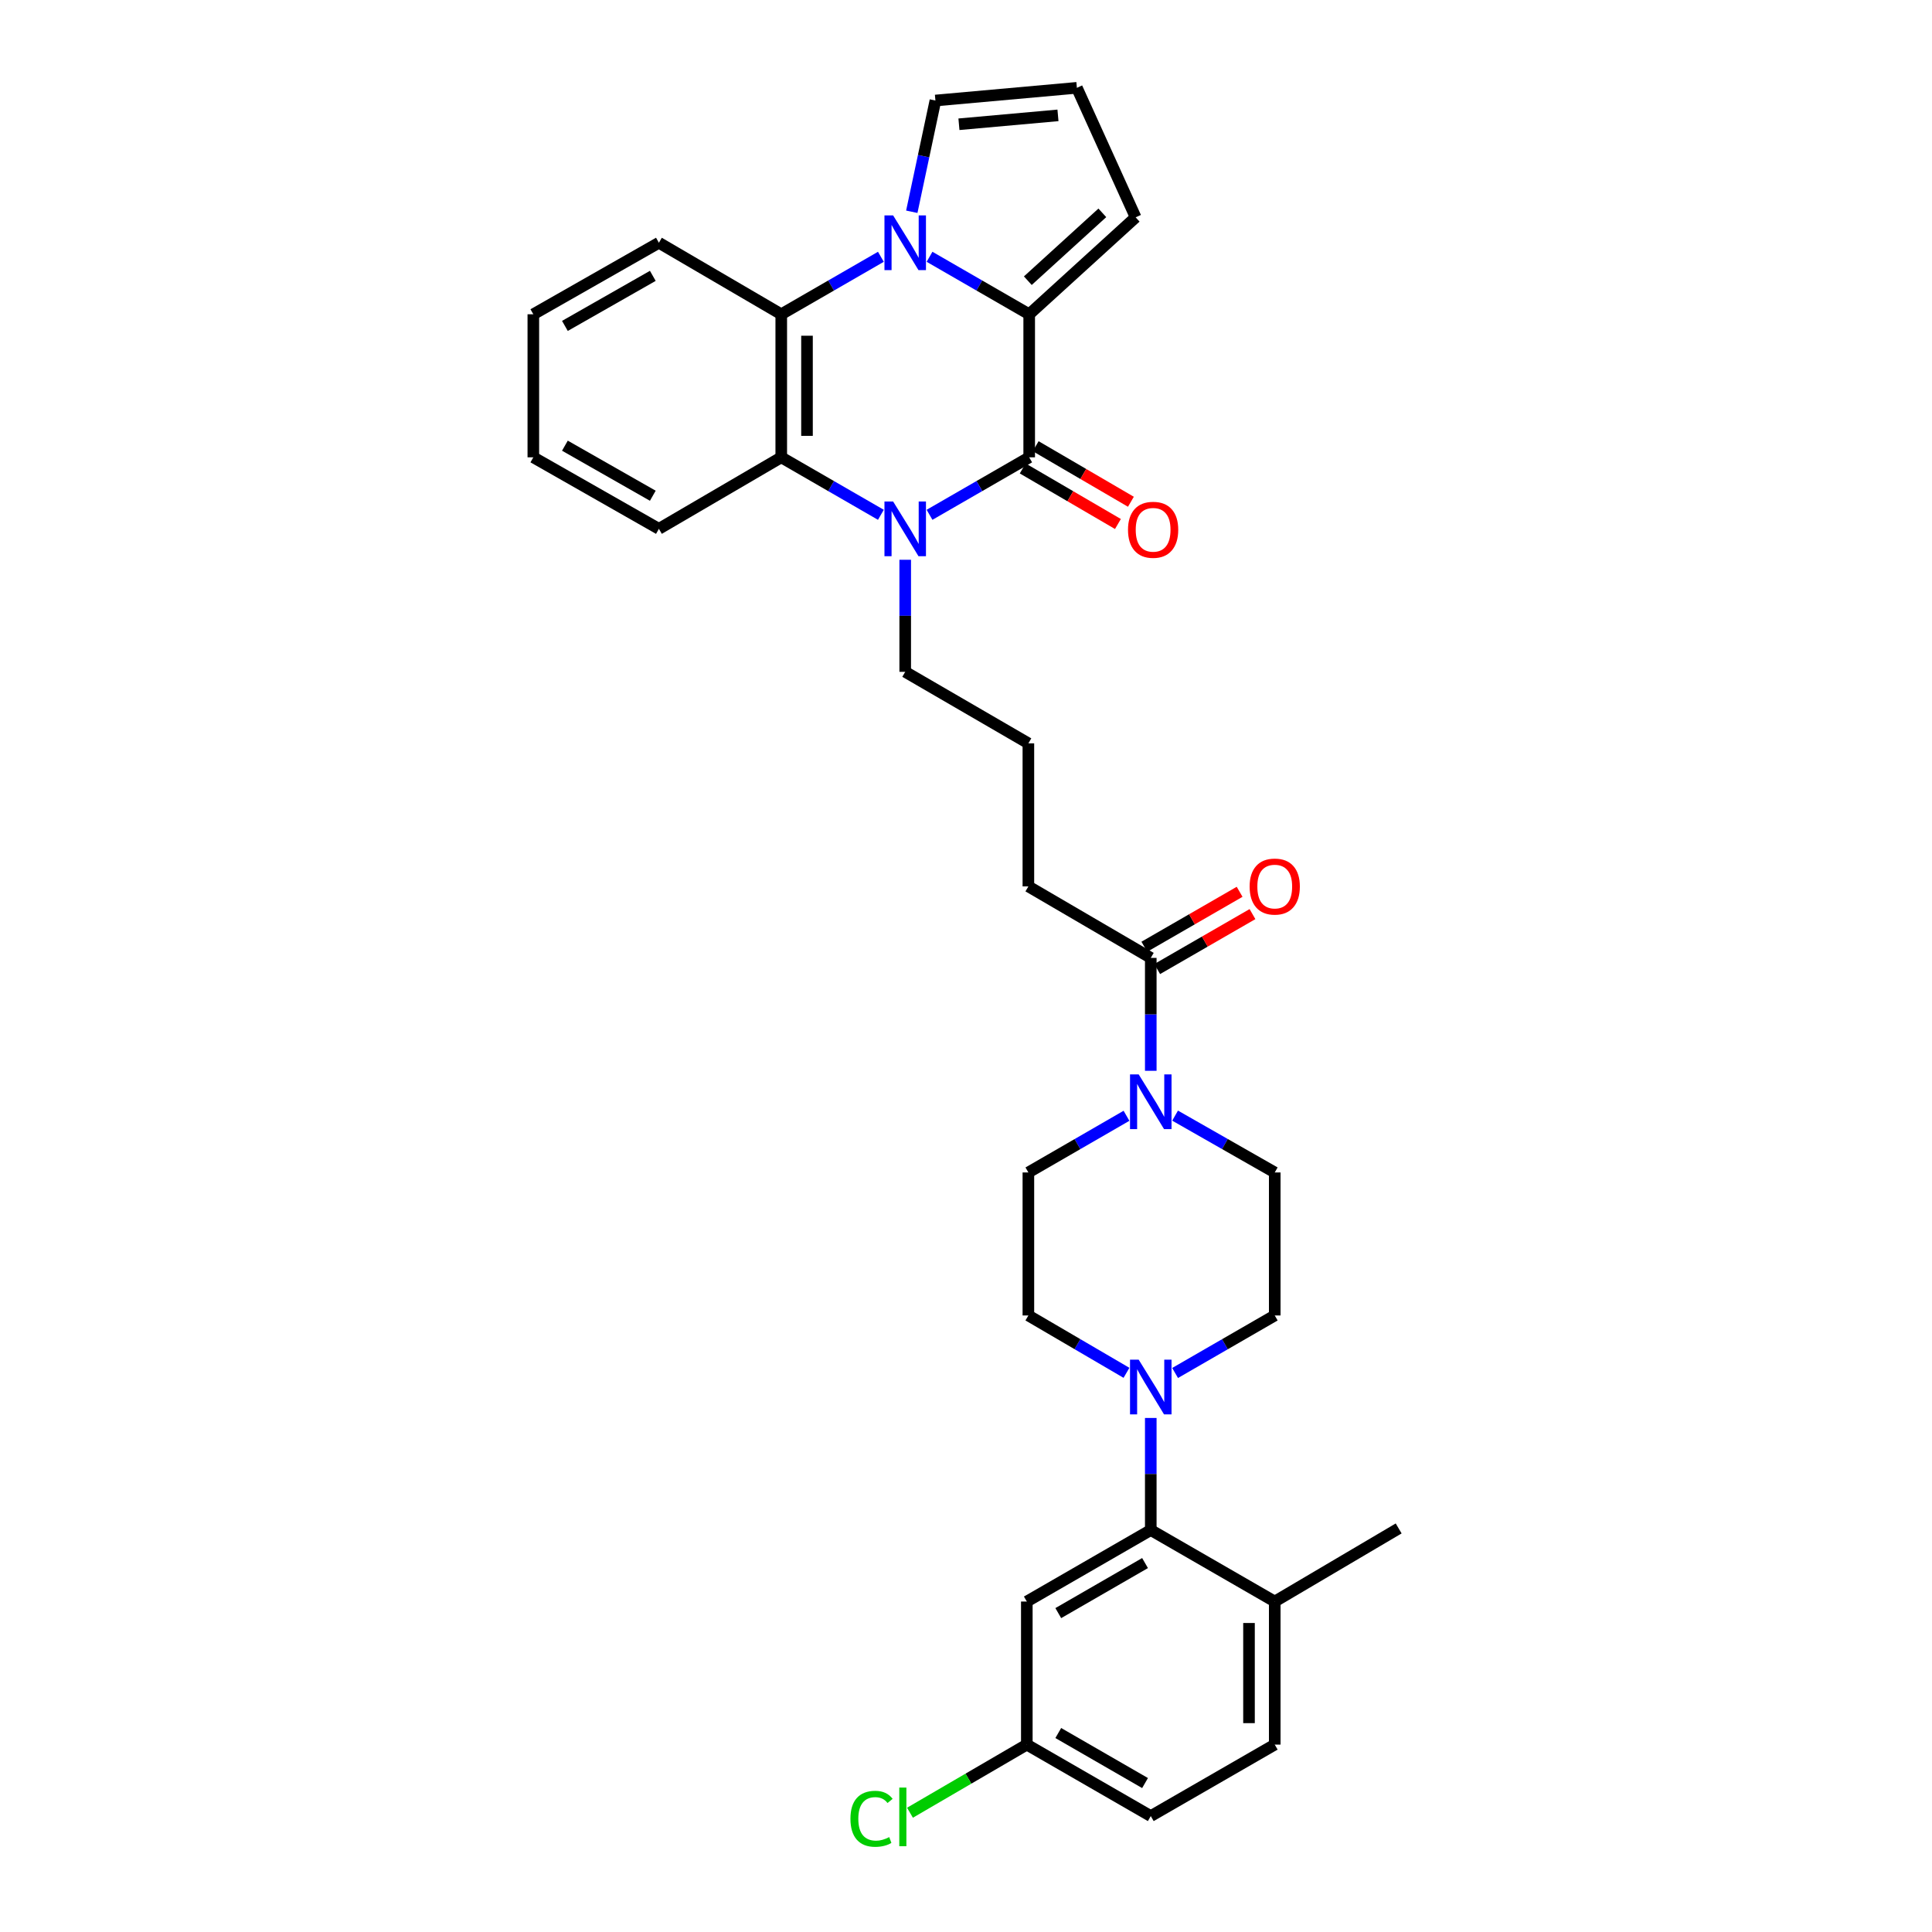 <?xml version='1.0' encoding='iso-8859-1'?>
<svg version='1.1' baseProfile='full'
              xmlns='http://www.w3.org/2000/svg'
                      xmlns:rdkit='http://www.rdkit.org/xml'
                      xmlns:xlink='http://www.w3.org/1999/xlink'
                  xml:space='preserve'
width='1000px' height='1000px' viewBox='0 0 1000 1000'>
<!-- END OF HEADER -->
<rect style='opacity:1.0;fill:#FFFFFF;stroke:none' width='1000' height='1000' x='0' y='0'> </rect>
<path class='bond-1' d='M 481.127,132.913 L 506.918,147.79' style='fill:none;fill-rule:evenodd;stroke:#0000FF;stroke-width:6px;stroke-linecap:butt;stroke-linejoin:miter;stroke-opacity:1' />
<path class='bond-1' d='M 506.918,147.79 L 532.709,162.667' style='fill:none;fill-rule:evenodd;stroke:#000000;stroke-width:6px;stroke-linecap:butt;stroke-linejoin:miter;stroke-opacity:1' />
<path class='bond-3' d='M 455.943,132.915 L 430.16,147.791' style='fill:none;fill-rule:evenodd;stroke:#0000FF;stroke-width:6px;stroke-linecap:butt;stroke-linejoin:miter;stroke-opacity:1' />
<path class='bond-3' d='M 430.16,147.791 L 404.376,162.667' style='fill:none;fill-rule:evenodd;stroke:#000000;stroke-width:6px;stroke-linecap:butt;stroke-linejoin:miter;stroke-opacity:1' />
<path class='bond-9' d='M 471.942,109.608 L 478.057,80.818' style='fill:none;fill-rule:evenodd;stroke:#0000FF;stroke-width:6px;stroke-linecap:butt;stroke-linejoin:miter;stroke-opacity:1' />
<path class='bond-9' d='M 478.057,80.818 L 484.171,52.029' style='fill:none;fill-rule:evenodd;stroke:#000000;stroke-width:6px;stroke-linecap:butt;stroke-linejoin:miter;stroke-opacity:1' />
<path class='bond-0' d='M 532.709,236.71 L 532.709,162.667' style='fill:none;fill-rule:evenodd;stroke:#000000;stroke-width:6px;stroke-linecap:butt;stroke-linejoin:miter;stroke-opacity:1' />
<path class='bond-12' d='M 529.351,242.465 L 553.995,256.843' style='fill:none;fill-rule:evenodd;stroke:#000000;stroke-width:6px;stroke-linecap:butt;stroke-linejoin:miter;stroke-opacity:1' />
<path class='bond-12' d='M 553.995,256.843 L 578.638,271.222' style='fill:none;fill-rule:evenodd;stroke:#FF0000;stroke-width:6px;stroke-linecap:butt;stroke-linejoin:miter;stroke-opacity:1' />
<path class='bond-12' d='M 536.067,230.954 L 560.71,245.333' style='fill:none;fill-rule:evenodd;stroke:#000000;stroke-width:6px;stroke-linecap:butt;stroke-linejoin:miter;stroke-opacity:1' />
<path class='bond-12' d='M 560.71,245.333 L 585.354,259.711' style='fill:none;fill-rule:evenodd;stroke:#FF0000;stroke-width:6px;stroke-linecap:butt;stroke-linejoin:miter;stroke-opacity:1' />
<path class='bond-33' d='M 532.709,236.71 L 506.918,251.587' style='fill:none;fill-rule:evenodd;stroke:#000000;stroke-width:6px;stroke-linecap:butt;stroke-linejoin:miter;stroke-opacity:1' />
<path class='bond-33' d='M 506.918,251.587 L 481.127,266.464' style='fill:none;fill-rule:evenodd;stroke:#0000FF;stroke-width:6px;stroke-linecap:butt;stroke-linejoin:miter;stroke-opacity:1' />
<path class='bond-11' d='M 532.709,162.667 L 587.806,112.493' style='fill:none;fill-rule:evenodd;stroke:#000000;stroke-width:6px;stroke-linecap:butt;stroke-linejoin:miter;stroke-opacity:1' />
<path class='bond-11' d='M 532.001,145.288 L 570.569,110.166' style='fill:none;fill-rule:evenodd;stroke:#000000;stroke-width:6px;stroke-linecap:butt;stroke-linejoin:miter;stroke-opacity:1' />
<path class='bond-2' d='M 455.943,266.462 L 430.16,251.586' style='fill:none;fill-rule:evenodd;stroke:#0000FF;stroke-width:6px;stroke-linecap:butt;stroke-linejoin:miter;stroke-opacity:1' />
<path class='bond-2' d='M 430.16,251.586 L 404.376,236.71' style='fill:none;fill-rule:evenodd;stroke:#000000;stroke-width:6px;stroke-linecap:butt;stroke-linejoin:miter;stroke-opacity:1' />
<path class='bond-22' d='M 468.535,289.738 L 468.535,318.739' style='fill:none;fill-rule:evenodd;stroke:#0000FF;stroke-width:6px;stroke-linecap:butt;stroke-linejoin:miter;stroke-opacity:1' />
<path class='bond-22' d='M 468.535,318.739 L 468.535,347.74' style='fill:none;fill-rule:evenodd;stroke:#000000;stroke-width:6px;stroke-linecap:butt;stroke-linejoin:miter;stroke-opacity:1' />
<path class='bond-4' d='M 404.376,162.667 L 404.376,236.71' style='fill:none;fill-rule:evenodd;stroke:#000000;stroke-width:6px;stroke-linecap:butt;stroke-linejoin:miter;stroke-opacity:1' />
<path class='bond-4' d='M 417.702,173.773 L 417.702,225.603' style='fill:none;fill-rule:evenodd;stroke:#000000;stroke-width:6px;stroke-linecap:butt;stroke-linejoin:miter;stroke-opacity:1' />
<path class='bond-25' d='M 404.376,162.667 L 341.046,125.649' style='fill:none;fill-rule:evenodd;stroke:#000000;stroke-width:6px;stroke-linecap:butt;stroke-linejoin:miter;stroke-opacity:1' />
<path class='bond-26' d='M 404.376,236.71 L 341.046,273.727' style='fill:none;fill-rule:evenodd;stroke:#000000;stroke-width:6px;stroke-linecap:butt;stroke-linejoin:miter;stroke-opacity:1' />
<path class='bond-5' d='M 583.064,710.572 L 557.675,695.728' style='fill:none;fill-rule:evenodd;stroke:#0000FF;stroke-width:6px;stroke-linecap:butt;stroke-linejoin:miter;stroke-opacity:1' />
<path class='bond-5' d='M 557.675,695.728 L 532.287,680.884' style='fill:none;fill-rule:evenodd;stroke:#000000;stroke-width:6px;stroke-linecap:butt;stroke-linejoin:miter;stroke-opacity:1' />
<path class='bond-7' d='M 595.639,733.934 L 595.639,762.939' style='fill:none;fill-rule:evenodd;stroke:#0000FF;stroke-width:6px;stroke-linecap:butt;stroke-linejoin:miter;stroke-opacity:1' />
<path class='bond-7' d='M 595.639,762.939 L 595.639,791.944' style='fill:none;fill-rule:evenodd;stroke:#000000;stroke-width:6px;stroke-linecap:butt;stroke-linejoin:miter;stroke-opacity:1' />
<path class='bond-35' d='M 608.231,710.655 L 634.018,695.769' style='fill:none;fill-rule:evenodd;stroke:#0000FF;stroke-width:6px;stroke-linecap:butt;stroke-linejoin:miter;stroke-opacity:1' />
<path class='bond-35' d='M 634.018,695.769 L 659.805,680.884' style='fill:none;fill-rule:evenodd;stroke:#000000;stroke-width:6px;stroke-linecap:butt;stroke-linejoin:miter;stroke-opacity:1' />
<path class='bond-6' d='M 595.639,554.246 L 595.639,525.025' style='fill:none;fill-rule:evenodd;stroke:#0000FF;stroke-width:6px;stroke-linecap:butt;stroke-linejoin:miter;stroke-opacity:1' />
<path class='bond-6' d='M 595.639,525.025 L 595.639,495.803' style='fill:none;fill-rule:evenodd;stroke:#000000;stroke-width:6px;stroke-linecap:butt;stroke-linejoin:miter;stroke-opacity:1' />
<path class='bond-17' d='M 608.225,577.446 L 634.015,592.155' style='fill:none;fill-rule:evenodd;stroke:#0000FF;stroke-width:6px;stroke-linecap:butt;stroke-linejoin:miter;stroke-opacity:1' />
<path class='bond-17' d='M 634.015,592.155 L 659.805,606.863' style='fill:none;fill-rule:evenodd;stroke:#000000;stroke-width:6px;stroke-linecap:butt;stroke-linejoin:miter;stroke-opacity:1' />
<path class='bond-18' d='M 583.07,577.528 L 557.678,592.196' style='fill:none;fill-rule:evenodd;stroke:#0000FF;stroke-width:6px;stroke-linecap:butt;stroke-linejoin:miter;stroke-opacity:1' />
<path class='bond-18' d='M 557.678,592.196 L 532.287,606.863' style='fill:none;fill-rule:evenodd;stroke:#000000;stroke-width:6px;stroke-linecap:butt;stroke-linejoin:miter;stroke-opacity:1' />
<path class='bond-10' d='M 595.639,791.944 L 531.48,828.954' style='fill:none;fill-rule:evenodd;stroke:#000000;stroke-width:6px;stroke-linecap:butt;stroke-linejoin:miter;stroke-opacity:1' />
<path class='bond-10' d='M 592.674,809.039 L 547.762,834.946' style='fill:none;fill-rule:evenodd;stroke:#000000;stroke-width:6px;stroke-linecap:butt;stroke-linejoin:miter;stroke-opacity:1' />
<path class='bond-14' d='M 595.639,791.944 L 659.805,828.954' style='fill:none;fill-rule:evenodd;stroke:#000000;stroke-width:6px;stroke-linecap:butt;stroke-linejoin:miter;stroke-opacity:1' />
<path class='bond-8' d='M 595.639,495.803 L 532.287,458.8' style='fill:none;fill-rule:evenodd;stroke:#000000;stroke-width:6px;stroke-linecap:butt;stroke-linejoin:miter;stroke-opacity:1' />
<path class='bond-19' d='M 598.967,501.575 L 623.625,487.356' style='fill:none;fill-rule:evenodd;stroke:#000000;stroke-width:6px;stroke-linecap:butt;stroke-linejoin:miter;stroke-opacity:1' />
<path class='bond-19' d='M 623.625,487.356 L 648.282,473.137' style='fill:none;fill-rule:evenodd;stroke:#FF0000;stroke-width:6px;stroke-linecap:butt;stroke-linejoin:miter;stroke-opacity:1' />
<path class='bond-19' d='M 592.31,490.031 L 616.967,475.812' style='fill:none;fill-rule:evenodd;stroke:#000000;stroke-width:6px;stroke-linecap:butt;stroke-linejoin:miter;stroke-opacity:1' />
<path class='bond-19' d='M 616.967,475.812 L 641.625,461.593' style='fill:none;fill-rule:evenodd;stroke:#FF0000;stroke-width:6px;stroke-linecap:butt;stroke-linejoin:miter;stroke-opacity:1' />
<path class='bond-13' d='M 484.171,52.029 L 557.392,45.455' style='fill:none;fill-rule:evenodd;stroke:#000000;stroke-width:6px;stroke-linecap:butt;stroke-linejoin:miter;stroke-opacity:1' />
<path class='bond-13' d='M 496.346,64.316 L 547.601,59.714' style='fill:none;fill-rule:evenodd;stroke:#000000;stroke-width:6px;stroke-linecap:butt;stroke-linejoin:miter;stroke-opacity:1' />
<path class='bond-21' d='M 531.48,828.954 L 531.48,903.004' style='fill:none;fill-rule:evenodd;stroke:#000000;stroke-width:6px;stroke-linecap:butt;stroke-linejoin:miter;stroke-opacity:1' />
<path class='bond-32' d='M 587.806,112.493 L 557.392,45.455' style='fill:none;fill-rule:evenodd;stroke:#000000;stroke-width:6px;stroke-linecap:butt;stroke-linejoin:miter;stroke-opacity:1' />
<path class='bond-20' d='M 659.805,828.954 L 659.805,903.004' style='fill:none;fill-rule:evenodd;stroke:#000000;stroke-width:6px;stroke-linecap:butt;stroke-linejoin:miter;stroke-opacity:1' />
<path class='bond-20' d='M 646.479,840.062 L 646.479,891.897' style='fill:none;fill-rule:evenodd;stroke:#000000;stroke-width:6px;stroke-linecap:butt;stroke-linejoin:miter;stroke-opacity:1' />
<path class='bond-29' d='M 659.805,828.954 L 723.949,791.115' style='fill:none;fill-rule:evenodd;stroke:#000000;stroke-width:6px;stroke-linecap:butt;stroke-linejoin:miter;stroke-opacity:1' />
<path class='bond-15' d='M 532.287,680.884 L 532.287,606.863' style='fill:none;fill-rule:evenodd;stroke:#000000;stroke-width:6px;stroke-linecap:butt;stroke-linejoin:miter;stroke-opacity:1' />
<path class='bond-16' d='M 659.805,680.884 L 659.805,606.863' style='fill:none;fill-rule:evenodd;stroke:#000000;stroke-width:6px;stroke-linecap:butt;stroke-linejoin:miter;stroke-opacity:1' />
<path class='bond-23' d='M 659.805,903.004 L 595.639,940' style='fill:none;fill-rule:evenodd;stroke:#000000;stroke-width:6px;stroke-linecap:butt;stroke-linejoin:miter;stroke-opacity:1' />
<path class='bond-24' d='M 531.48,903.004 L 501.241,920.635' style='fill:none;fill-rule:evenodd;stroke:#000000;stroke-width:6px;stroke-linecap:butt;stroke-linejoin:miter;stroke-opacity:1' />
<path class='bond-24' d='M 501.241,920.635 L 471.003,938.266' style='fill:none;fill-rule:evenodd;stroke:#00CC00;stroke-width:6px;stroke-linecap:butt;stroke-linejoin:miter;stroke-opacity:1' />
<path class='bond-36' d='M 531.48,903.004 L 595.639,940' style='fill:none;fill-rule:evenodd;stroke:#000000;stroke-width:6px;stroke-linecap:butt;stroke-linejoin:miter;stroke-opacity:1' />
<path class='bond-36' d='M 547.76,897.009 L 592.672,922.906' style='fill:none;fill-rule:evenodd;stroke:#000000;stroke-width:6px;stroke-linecap:butt;stroke-linejoin:miter;stroke-opacity:1' />
<path class='bond-28' d='M 468.535,347.74 L 532.287,384.758' style='fill:none;fill-rule:evenodd;stroke:#000000;stroke-width:6px;stroke-linecap:butt;stroke-linejoin:miter;stroke-opacity:1' />
<path class='bond-31' d='M 341.046,125.649 L 276.051,162.667' style='fill:none;fill-rule:evenodd;stroke:#000000;stroke-width:6px;stroke-linecap:butt;stroke-linejoin:miter;stroke-opacity:1' />
<path class='bond-31' d='M 337.892,142.782 L 292.396,168.694' style='fill:none;fill-rule:evenodd;stroke:#000000;stroke-width:6px;stroke-linecap:butt;stroke-linejoin:miter;stroke-opacity:1' />
<path class='bond-34' d='M 341.046,273.727 L 276.051,236.71' style='fill:none;fill-rule:evenodd;stroke:#000000;stroke-width:6px;stroke-linecap:butt;stroke-linejoin:miter;stroke-opacity:1' />
<path class='bond-34' d='M 337.892,256.595 L 292.396,230.682' style='fill:none;fill-rule:evenodd;stroke:#000000;stroke-width:6px;stroke-linecap:butt;stroke-linejoin:miter;stroke-opacity:1' />
<path class='bond-27' d='M 532.287,458.8 L 532.287,384.758' style='fill:none;fill-rule:evenodd;stroke:#000000;stroke-width:6px;stroke-linecap:butt;stroke-linejoin:miter;stroke-opacity:1' />
<path class='bond-30' d='M 276.051,236.71 L 276.051,162.667' style='fill:none;fill-rule:evenodd;stroke:#000000;stroke-width:6px;stroke-linecap:butt;stroke-linejoin:miter;stroke-opacity:1' />
<path  class='atom-0' d='M 462.275 111.489
L 471.555 126.489
Q 472.475 127.969, 473.955 130.649
Q 475.435 133.329, 475.515 133.489
L 475.515 111.489
L 479.275 111.489
L 479.275 139.809
L 475.395 139.809
L 465.435 123.409
Q 464.275 121.489, 463.035 119.289
Q 461.835 117.089, 461.475 116.409
L 461.475 139.809
L 457.795 139.809
L 457.795 111.489
L 462.275 111.489
' fill='#0000FF'/>
<path  class='atom-3' d='M 462.275 259.567
L 471.555 274.567
Q 472.475 276.047, 473.955 278.727
Q 475.435 281.407, 475.515 281.567
L 475.515 259.567
L 479.275 259.567
L 479.275 287.887
L 475.395 287.887
L 465.435 271.487
Q 464.275 269.567, 463.035 267.367
Q 461.835 265.167, 461.475 264.487
L 461.475 287.887
L 457.795 287.887
L 457.795 259.567
L 462.275 259.567
' fill='#0000FF'/>
<path  class='atom-6' d='M 589.379 703.764
L 598.659 718.764
Q 599.579 720.244, 601.059 722.924
Q 602.539 725.604, 602.619 725.764
L 602.619 703.764
L 606.379 703.764
L 606.379 732.084
L 602.499 732.084
L 592.539 715.684
Q 591.379 713.764, 590.139 711.564
Q 588.939 709.364, 588.579 708.684
L 588.579 732.084
L 584.899 732.084
L 584.899 703.764
L 589.379 703.764
' fill='#0000FF'/>
<path  class='atom-7' d='M 589.379 556.108
L 598.659 571.108
Q 599.579 572.588, 601.059 575.268
Q 602.539 577.948, 602.619 578.108
L 602.619 556.108
L 606.379 556.108
L 606.379 584.428
L 602.499 584.428
L 592.539 568.028
Q 591.379 566.108, 590.139 563.908
Q 588.939 561.708, 588.579 561.028
L 588.579 584.428
L 584.899 584.428
L 584.899 556.108
L 589.379 556.108
' fill='#0000FF'/>
<path  class='atom-13' d='M 583.853 274.214
Q 583.853 267.414, 587.213 263.614
Q 590.573 259.814, 596.853 259.814
Q 603.133 259.814, 606.493 263.614
Q 609.853 267.414, 609.853 274.214
Q 609.853 281.094, 606.453 285.014
Q 603.053 288.894, 596.853 288.894
Q 590.613 288.894, 587.213 285.014
Q 583.853 281.134, 583.853 274.214
M 596.853 285.694
Q 601.173 285.694, 603.493 282.814
Q 605.853 279.894, 605.853 274.214
Q 605.853 268.654, 603.493 265.854
Q 601.173 263.014, 596.853 263.014
Q 592.533 263.014, 590.173 265.814
Q 587.853 268.614, 587.853 274.214
Q 587.853 279.934, 590.173 282.814
Q 592.533 285.694, 596.853 285.694
' fill='#FF0000'/>
<path  class='atom-20' d='M 646.805 458.88
Q 646.805 452.08, 650.165 448.28
Q 653.525 444.48, 659.805 444.48
Q 666.085 444.48, 669.445 448.28
Q 672.805 452.08, 672.805 458.88
Q 672.805 465.76, 669.405 469.68
Q 666.005 473.56, 659.805 473.56
Q 653.565 473.56, 650.165 469.68
Q 646.805 465.8, 646.805 458.88
M 659.805 470.36
Q 664.125 470.36, 666.445 467.48
Q 668.805 464.56, 668.805 458.88
Q 668.805 453.32, 666.445 450.52
Q 664.125 447.68, 659.805 447.68
Q 655.485 447.68, 653.125 450.48
Q 650.805 453.28, 650.805 458.88
Q 650.805 464.6, 653.125 467.48
Q 655.485 470.36, 659.805 470.36
' fill='#FF0000'/>
<path  class='atom-25' d='M 440.186 941.402
Q 440.186 934.362, 443.466 930.682
Q 446.786 926.962, 453.066 926.962
Q 458.906 926.962, 462.026 931.082
L 459.386 933.242
Q 457.106 930.242, 453.066 930.242
Q 448.786 930.242, 446.506 933.122
Q 444.266 935.962, 444.266 941.402
Q 444.266 947.002, 446.586 949.882
Q 448.946 952.762, 453.506 952.762
Q 456.626 952.762, 460.266 950.882
L 461.386 953.882
Q 459.906 954.842, 457.666 955.402
Q 455.426 955.962, 452.946 955.962
Q 446.786 955.962, 443.466 952.202
Q 440.186 948.442, 440.186 941.402
' fill='#00CC00'/>
<path  class='atom-25' d='M 465.466 925.242
L 469.146 925.242
L 469.146 955.602
L 465.466 955.602
L 465.466 925.242
' fill='#00CC00'/>
</svg>
